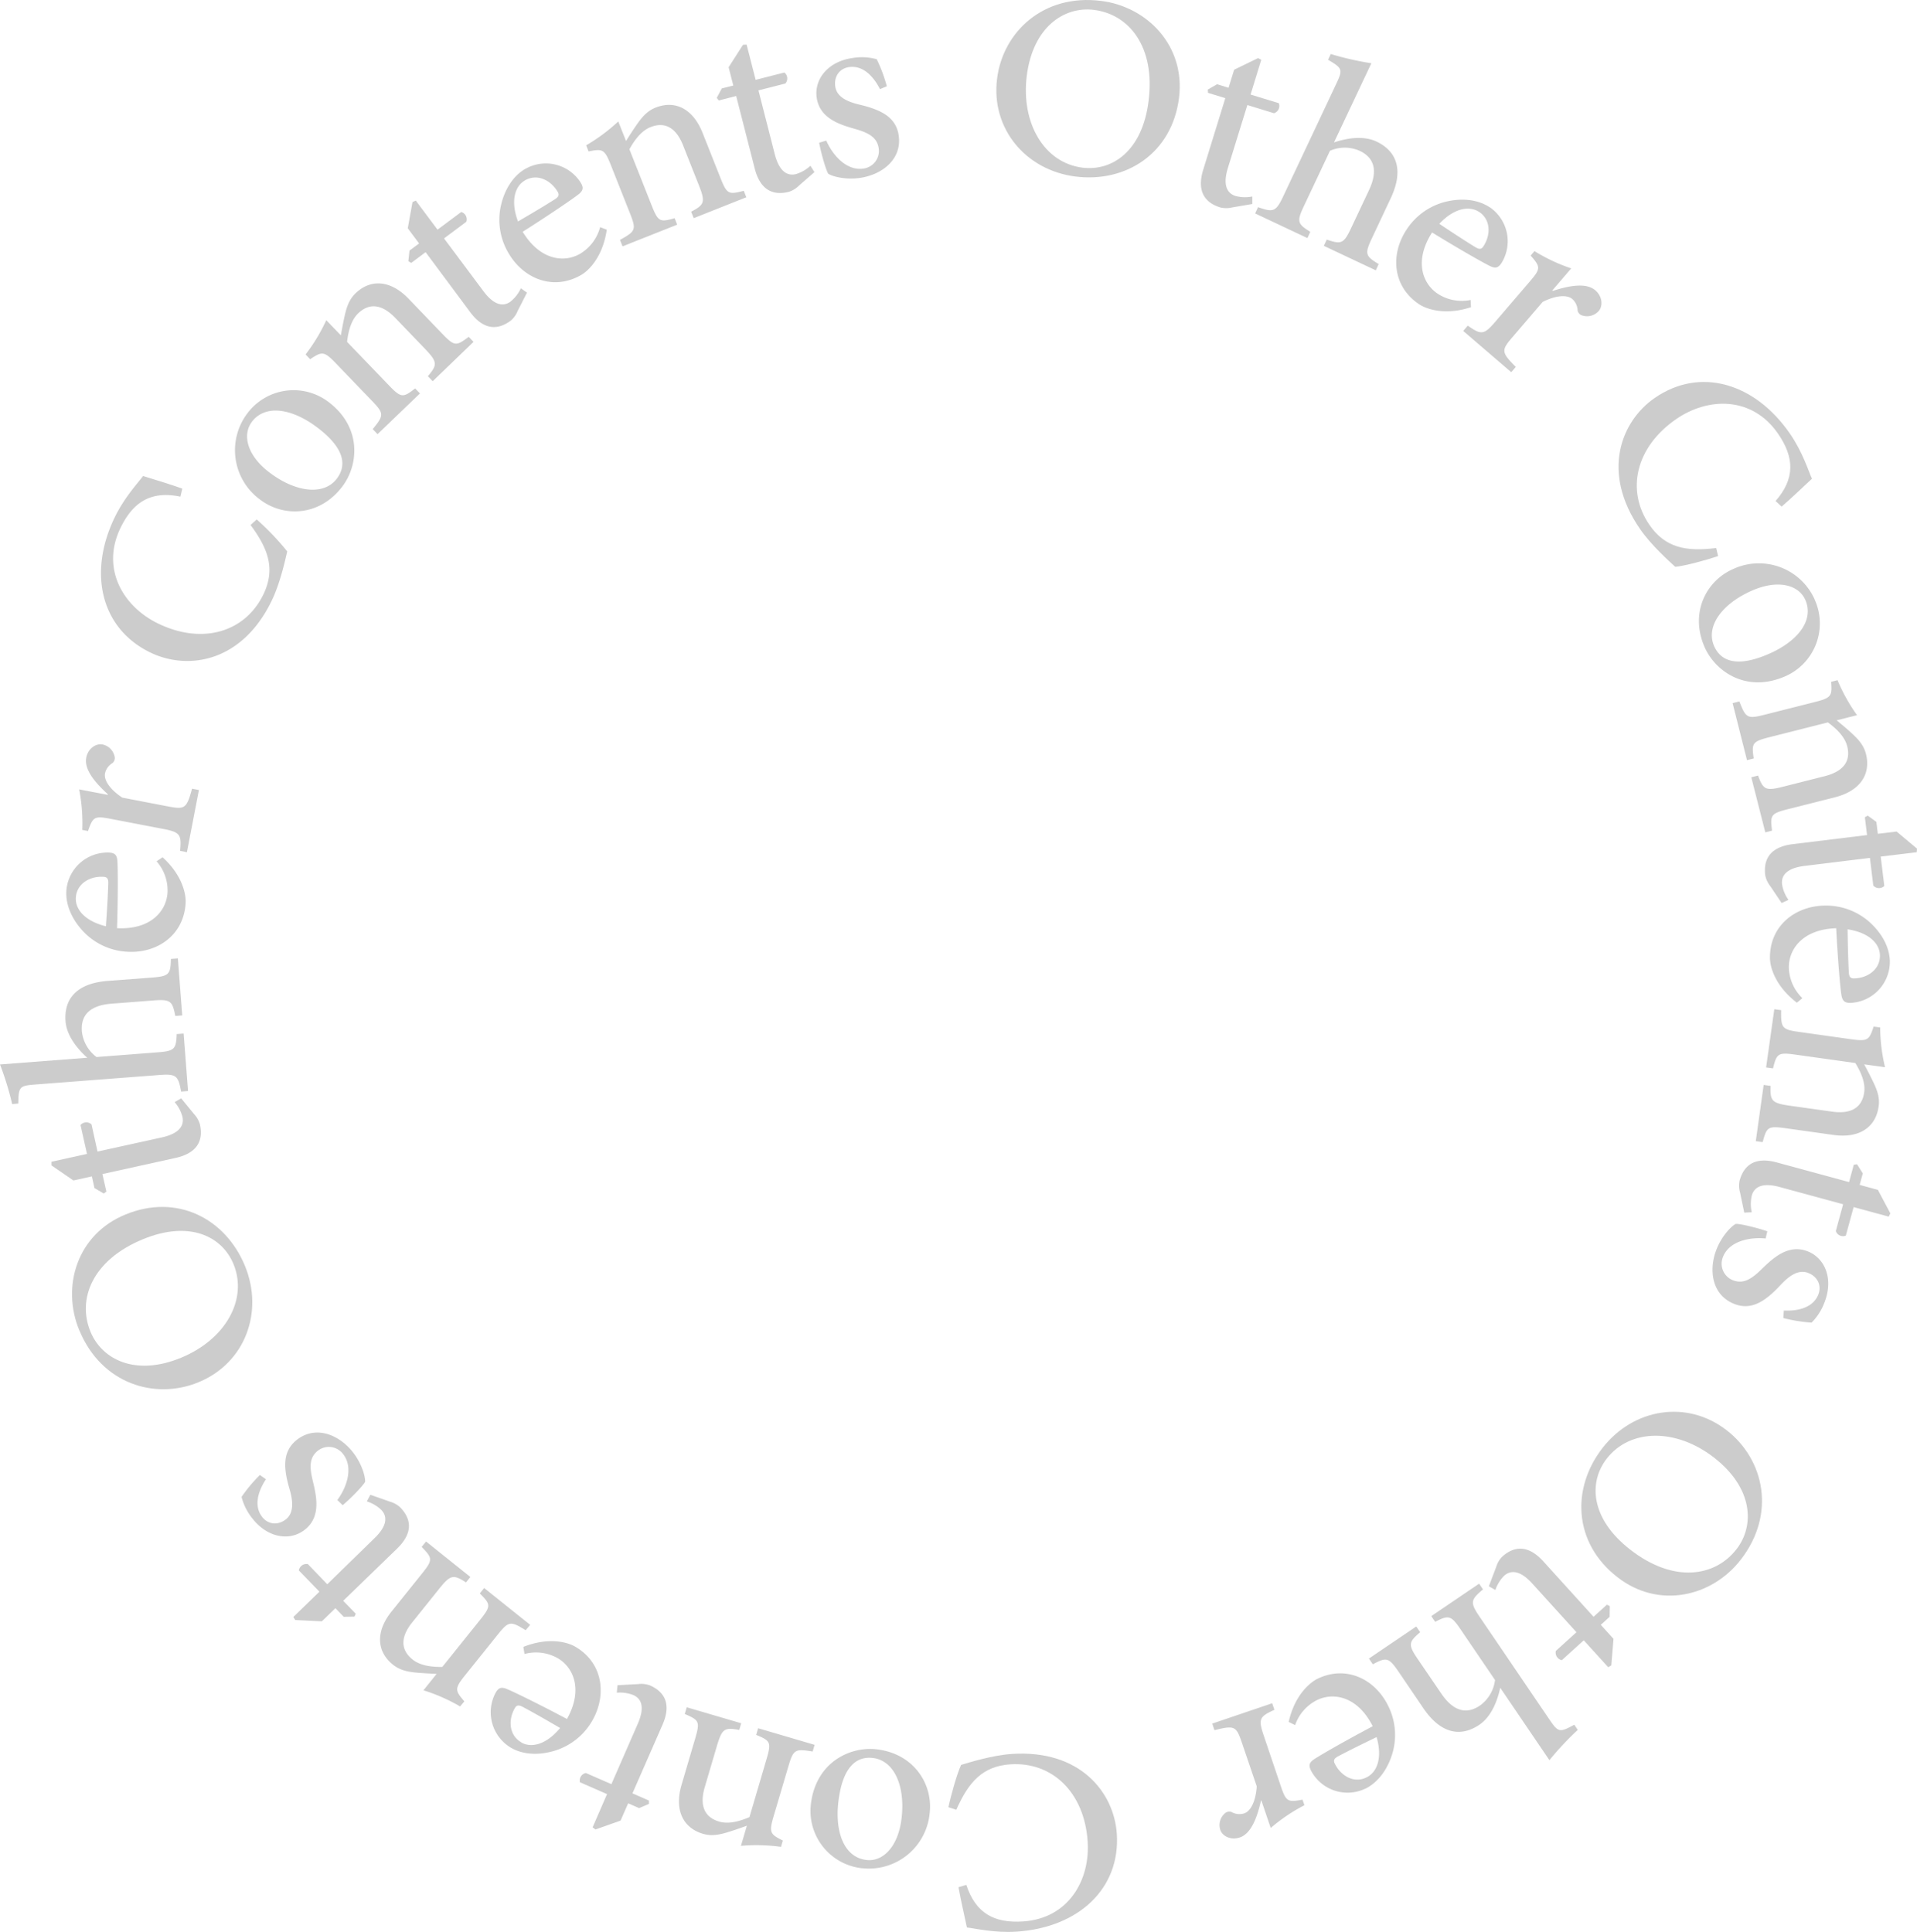 <svg xmlns="http://www.w3.org/2000/svg" viewBox="0 0 666.62 671.92"><defs><style>.cls-1{fill:#ccc;}</style></defs><g id="レイヤー_2" data-name="レイヤー 2"><g id="レイヤー_1-2" data-name="レイヤー 1"><path class="cls-1" d="M382.89.31C399.07,2.35,412.23,16,410,34c-2.44,19.44-18.54,29.6-36,27.4-17.29-2.18-29.46-16.65-27.28-34C348.72,11.13,362.83-2.21,382.83.31Zm-2.46,3.13c-10.33-1.3-21.24,5.89-23.38,22.93C355,42.92,363.17,56.64,376.4,58.31c10.33,1.3,20.85-5.75,23-23.16C401.82,16.26,392.62,5,380.5,3.45Z"/><path class="cls-1" d="M428.45,72.15a8.77,8.77,0,0,1-4.1,0c-5.86-1.81-8.1-6.13-5.94-13.12l7.68-24.89-6-1.84-.1-1.14,3.23-1.86,4,1.23,1.94-6.28,8.32-4.05,1.11.6-3.72,12.09,9.83,3A2.65,2.65,0,0,1,443,39.38l-9.24-2.85L427,58.39c-2.16,7,.49,9.11,2.69,9.79a12.89,12.89,0,0,0,5.79.16l0,2.61Z"/><path class="cls-1" d="M460.37,85.51l1-2.18c5,1.71,5.89,1.47,8.4-3.86l6.27-13.29c3.2-6.79,1.9-11.31-3.26-13.74a12.82,12.82,0,0,0-10.29,0l-9.1,19.3c-2.46,5.22-2.27,6.13,2.26,8.88l-1,2.19-18.18-8.57,1-2.19c5.23,1.85,6.19,1.69,8.73-3.7l18.38-39c2.43-5.16,2.34-5.55-2.75-8.56l.93-2A104.36,104.36,0,0,0,476.88,22l-13,27.54c4.57-1.55,10.32-2.41,14.75-.32,6.85,3.23,9.71,9.65,5,19.69l-6.58,14c-2.6,5.5-2.16,6.18,2.37,8.93l-1,2.19Z"/><path class="cls-1" d="M511.52,106.84c-9.11,3-15.53.62-18-1-9.45-6.28-10-17.58-4.38-26a22.7,22.7,0,0,1,13.49-9.65c5.71-1.42,11.33-.81,15.41,1.91l.05,0a14.35,14.35,0,0,1,4,19.45c-1,1.44-1.82,1.84-3.42,1.22S507.06,86.45,498,80.85c-6.33,9.87-3.35,17.81,2,21.34a15.29,15.29,0,0,0,11.39,2.14Zm2.82-33.13c-3.31-2.19-8.57-1.45-13.84,4.13,4.08,2.71,8.16,5.43,12.54,8.12,1.38.84,2.12.74,2.77-.24,2.65-4,2.61-9.29-1.42-12Z"/><path class="cls-1" d="M539.94,101.19c5.54-1.79,11.56-3,14.81-.22,2.54,2.18,2.66,5.47,1.21,7.17a5.43,5.43,0,0,1-5.64,1.62A2.27,2.27,0,0,1,548.6,108a5.54,5.54,0,0,0-1.85-4c-1.79-1.54-5.64-1.33-10.3,1l-10.53,12.29c-3.88,4.52-3.91,5.22,1.19,10.33l-1.58,1.83L508.82,115.1l1.58-1.84c4.6,3.21,5.57,3.31,9.45-1.21l12.22-14.26c3.76-4.38,3.62-5,.2-8.9l1.33-1.55a60.76,60.76,0,0,0,12.78,6l-6.58,7.68Z"/><path class="cls-1" d="M597.46,193.41c-4.28,1.45-11.59,3.41-14.9,3.74-2.06-1.89-8.35-7.5-12.26-13.17-13.6-19.69-6.65-37.45,5.14-45.59,15.72-10.85,34.8-5.26,47,12.44,4.51,6.53,6.53,13.28,7.65,15.67-3.81,3.53-6.64,6.31-10.55,9.7l-2.1-1.95c6.82-7.8,6.56-15.15.82-23.47-9-13-24.29-12.69-35.41-5-14.08,9.72-17.52,24.83-9.24,36.82,5.46,7.91,12.69,9.32,23.18,8Z"/><path class="cls-1" d="M631,208.46a20.05,20.05,0,0,1-10.26,26.78c-13.42,5.84-24.24-1.63-28-10.22-5.26-12.11.77-23.12,9.92-27.1A21.26,21.26,0,0,1,631,208.4Zm-3.25.13c-2.13-4.89-9.06-7.29-18.44-3.21-10.52,4.58-16.22,12.47-13.25,19.29,2.13,4.89,7.33,7.84,19,2.77,10-4.33,15.84-11.63,12.75-18.74Z"/><path class="cls-1" d="M609,270.34l2.35-.59c1.83,5,2.7,5.39,8.9,3.82l14.3-3.62c6.14-1.55,9.18-4.94,7.8-10.41-.86-3.37-3.8-6.15-6.71-8.29l-20.32,5.14c-6,1.53-6.25,2.1-5.48,7.41l-2.34.59-5-19.84,2.35-.59c2.23,5.76,2.77,6.14,8.66,4.65l17.68-4.47c5.71-1.45,5.92-2.14,5.57-7l2.23-.57a62.1,62.1,0,0,0,6.78,12.17l-7.09,1.79c1.78,1.47,3.65,3,5.73,4.95,2.26,2.11,3.79,4.09,4.46,6.74,1.79,7.09-2.06,12.87-10.77,15.07l-16.42,4.15c-6,1.53-6.11,2.13-5.47,7.46l-2.34.6Z"/><path class="cls-1" d="M615.55,308.12a8.75,8.75,0,0,1-1.71-3.73c-.74-6.09,2.29-9.9,9.55-10.79l25.86-3.16-.76-6.21,1-.56,3,2.19L653,290l6.53-.79,7.09,5.94-.09,1.26L654,297.92l1.25,10.22a2.66,2.66,0,0,1-3.83-.15l-1.17-9.61-22.72,2.78c-7.26.89-8.11,4.18-7.83,6.45a12.82,12.82,0,0,0,2.22,5.36l-2.37,1.1Z"/><path class="cls-1" d="M624.85,348.74c-7.6-5.83-9.32-12.44-9.36-15.41-.19-11.35,8.82-18.19,18.92-18.36a22.75,22.75,0,0,1,15.6,5.64c4.4,3.9,7.09,8.88,7.17,13.78v.06a14.35,14.35,0,0,1-13.72,14.36c-1.74,0-2.55-.45-3-2.12s-1.4-13.19-1.94-23.85c-11.71.38-16.56,7.34-16.46,13.73a15.35,15.35,0,0,0,4.7,10.59Zm28.88-16.47c-.06-4-3.66-7.88-11.25-9.06.08,4.9.16,9.8.43,14.94.09,1.61.59,2.16,1.77,2.14,4.78-.07,9.13-3.12,9.05-8Z"/><path class="cls-1" d="M613.3,377.34l2.4.33c-.18,5.3.47,6,6.79,6.91l14.62,2.05c6.26.88,10.36-1.12,11.15-6.7.48-3.44-1.19-7.12-3.08-10.21l-20.76-2.91c-6.14-.86-6.58-.42-7.87,4.78l-2.4-.33L617,351l2.39.33c-.11,6.19.25,6.74,6.27,7.58l18.05,2.54c5.84.82,6.29.26,7.83-4.41l2.27.31a61.26,61.26,0,0,0,1.69,13.83l-7.25-1c1.1,2,2.23,4.2,3.44,6.75,1.3,2.81,2,5.22,1.58,7.92-1,7.25-6.76,11.14-15.67,9.89l-16.76-2.35c-6.15-.86-6.47-.34-7.89,4.84l-2.39-.33Z"/><path class="cls-1" d="M605.09,414.77a8.74,8.74,0,0,1-.17-4.1c1.61-5.92,5.86-8.3,12.92-6.38L643,411.13l1.64-6.05,1.13-.14,2,3.17-1.09,4,6.34,1.73,4.33,8.18-.57,1.13-12.2-3.32-2.71,9.93a2.65,2.65,0,0,1-3.48-1.59l2.54-9.33-22.08-6c-7.06-1.92-9.09.8-9.69,3a12.89,12.89,0,0,0,0,5.79l-2.61.12Z"/><path class="cls-1" d="M620.31,455.81c5.63.27,10.32-1.36,12-5.57,1.22-3.12-.23-6.22-3.52-7.51-3.47-1.35-6.75,1.09-9.77,4.37-5.16,5.5-10,8.75-15.91,6.42-7.91-3.1-9-11.91-6.2-19,1.74-4.44,4.89-7.87,6.66-8.84,1.33-.15,7.59,1.37,11,2.57l-.59,2.5c-6.29-.6-12.83,1.3-14.82,6.38a6.19,6.19,0,0,0,3.41,8.13c3.46,1.36,6.25-.14,9.93-3.76,4.2-4.09,9.42-8.9,16.12-6.28,6,2.36,9,9.54,5.88,17.63a19.77,19.77,0,0,1-4.53,7.15,51.76,51.76,0,0,1-9.84-1.59Z"/><path class="cls-1" d="M605.27,542.54c-10,12.86-28.5,17.18-42.83,6-15.45-12-16-31.08-5.12-45,10.72-13.74,29.38-16.8,43.17-6.05,13,10.11,17.21,29.07,4.82,45Zm-1.43-3.71c6.4-8.22,5.8-21.27-7.74-31.83-13.16-10.26-29.15-10.22-37.35.29-6.4,8.22-5.72,20.86,8.12,31.65,15,11.71,29.42,9.57,36.93-.06Z"/><path class="cls-1" d="M520.28,545a8.62,8.62,0,0,1,2.06-3.55c4.54-4.12,9.4-3.84,14.32,1.58l17.49,19.29,4.64-4.21,1,.49-.05,3.73-3.08,2.79,4.42,4.87-.76,9.23-1.08.64-8.5-9.36-7.62,6.91a2.67,2.67,0,0,1-2.09-3.22l7.17-6.5-15.37-16.94c-4.92-5.42-8.09-4.22-9.79-2.68A13,13,0,0,0,520,553l-2.26-1.29Z"/><path class="cls-1" d="M492.5,565.69l1.36,2c-4,3.38-4.26,4.32-.95,9.19L501.17,589c4.22,6.2,8.77,7.39,13.49,4.18a12.85,12.85,0,0,0,5.22-8.87l-12-17.65c-3.24-4.77-4.12-5.07-8.8-2.57l-1.36-2,16.63-11.29,1.35,2c-4.25,3.56-4.6,4.48-1.25,9.4l24.22,35.66c3.2,4.71,3.58,4.83,8.77,2l1.22,1.8a104.58,104.58,0,0,0-9.87,10.53L521.69,587c-1,4.72-3.18,10.11-7.23,12.86-6.26,4.25-13.25,3.45-19.49-5.73l-8.68-12.77c-3.41-5-4.22-5-8.9-2.51l-1.36-2Z"/><path class="cls-1" d="M448.13,598.89c2.09-9.35,7.36-13.69,10-15,10.21-4.95,20.21.34,24.61,9.44a22.65,22.65,0,0,1,1.45,16.52c-1.68,5.64-5.07,10.17-9.48,12.3l-.05,0a14.34,14.34,0,0,1-18.8-6.4c-.76-1.57-.67-2.51.68-3.57s11.38-6.81,20.81-11.79C472.12,590,463.77,588.5,458,591.28a15.3,15.3,0,0,0-7.63,8.72Zm27.09,19.27c3.57-1.73,5.61-6.64,3.48-14-4.4,2.14-8.81,4.27-13.37,6.68-1.42.76-1.71,1.45-1.19,2.51,2.08,4.29,6.67,7,11,4.85Z"/><path class="cls-1" d="M438.5,626.23c-1.29,5.67-3.31,11.47-7.37,12.84-3.17,1.08-6.06-.5-6.77-2.61a5.38,5.38,0,0,1,1.47-5.67,2.27,2.27,0,0,1,2.43-.57,5.51,5.51,0,0,0,4.42.47c2.23-.76,4-4.18,4.34-9.4L431.82,606c-1.92-5.64-2.51-6-9.5-4.24l-.77-2.29,20.84-7.08.78,2.29c-5.11,2.32-5.69,3.11-3.78,8.75l6,17.79c1.85,5.46,2.44,5.65,7.55,4.7l.66,1.94a60.68,60.68,0,0,0-11.72,7.91l-3.25-9.57Z"/><path class="cls-1" d="M329.81,628.55c.94-4.42,3-11.7,4.41-14.72,2.68-.8,10.71-3.33,17.58-3.8,23.89-1.61,35.59,13.45,36.56,27.74,1.29,19.06-13.27,32.6-34.74,34.05-7.92.53-14.75-1.18-17.38-1.44-1.09-5.08-2-8.94-2.94-14l2.74-.81c3.22,9.85,9.67,13.39,19.76,12.71,15.78-1.06,23.33-14.38,22.42-27.87-1.16-17.08-12.38-27.75-26.92-26.77-9.59.65-14.5,6.14-18.76,15.81Z"/><path class="cls-1" d="M299.78,649.78A20.06,20.06,0,0,1,282,627.3c1.81-14.52,13.75-20,23-18.87,13.11,1.63,19.51,12.43,18.27,22.34a21.23,21.23,0,0,1-23.43,19Zm1.55-2.87c5.29.66,10.88-4.08,12.15-14.24,1.42-11.38-2.47-20.3-9.86-21.23-5.29-.65-10.47,2.32-12.05,14.94-1.34,10.77,1.94,19.55,9.63,20.51Z"/><path class="cls-1" d="M257.75,599.35l-.68,2.32c-5.22-.95-6-.41-7.82,5.72l-4.17,14.16c-1.79,6.06-.41,10.41,5,12,3.33,1,7.22-.14,10.54-1.55l5.92-20.11c1.75-5.95,1.38-6.45-3.58-8.49l.68-2.32,19.63,5.78-.68,2.32c-6.1-1-6.7-.74-8.41,5.09L269,631.76c-1.66,5.65-1.17,6.18,3.22,8.38l-.64,2.2a62.17,62.17,0,0,0-13.93-.35l2.07-7c-2.17.78-4.48,1.59-7.18,2.41-3,.87-5.45,1.18-8.07.4-7-2.06-10-8.31-7.49-16.94l4.78-16.24c1.75-6,1.28-6.34-3.64-8.5l.68-2.32Z"/><path class="cls-1" d="M221.88,585.73a8.8,8.8,0,0,1,4.08.43c5.62,2.46,7.36,7,4.42,13.72l-10.45,23.85,5.74,2.52,0,1.14-3.43,1.48-3.8-1.67-2.64,6-8.73,3.09-1-.73L211.09,624l-9.43-4.13a2.65,2.65,0,0,1,2.08-3.21l8.87,3.88,9.17-21c2.94-6.7.54-9.1-1.56-10a12.89,12.89,0,0,0-5.74-.82l.26-2.6Z"/><path class="cls-1" d="M182,572.78c8.91-3.51,15.46-1.57,18-.08,9.82,5.69,11,16.94,6,25.68a22.72,22.72,0,0,1-12.88,10.45c-5.61,1.77-11.26,1.5-15.5-1l0,0a14.34,14.34,0,0,1-5.23-19.16c.87-1.5,1.71-1.95,3.34-1.43s12,5.6,21.43,10.63c5.72-10.23,2.25-18-3.27-21.18a15.37,15.37,0,0,0-11.5-1.43ZM181.22,606c3.44,2,8.64.93,13.56-5-4.23-2.46-8.47-4.92-13-7.34-1.42-.76-2.15-.61-2.74.41-2.4,4.13-2,9.43,2.15,11.86Z"/><path class="cls-1" d="M163.57,548.48l-1.52,1.88c-4.46-2.86-5.41-2.67-9.4,2.31l-9.24,11.52c-4,4.93-4.34,9.47.06,13,2.71,2.17,6.73,2.62,10.34,2.57l13.12-16.35c3.88-4.83,3.72-5.43-.09-9.21l1.52-1.88,16,12.8L182.8,567c-5.25-3.26-5.91-3.23-9.71,1.51l-11.41,14.22c-3.69,4.59-3.43,5.27-.2,9L160,593.5a61.6,61.6,0,0,0-12.75-5.61l4.58-5.71c-2.3-.1-4.74-.23-7.55-.49-3.08-.33-5.49-1-7.62-2.7-5.71-4.58-6.12-11.5-.49-18.51l10.59-13.21c3.89-4.84,3.6-5.38-.13-9.25l1.52-1.88Z"/><path class="cls-1" d="M135.56,522.27a8.79,8.79,0,0,1,3.61,2c4.27,4.41,4.15,9.27-1.11,14.36l-18.71,18.13,4.36,4.5-.45,1-3.73.07-2.89-3-4.72,4.57-9.25-.45L102,562.4l9.08-8.81-7.16-7.39a2.66,2.66,0,0,1,3.15-2.19l6.73,7L130.22,535c5.26-5.09,3.95-8.23,2.35-9.88a13,13,0,0,0-5-2.93l1.22-2.3Z"/><path class="cls-1" d="M92.49,514.48c-3.1,4.7-4.09,9.57-1.31,13.13,2.06,2.64,5.47,3,8.26.8s2.5-6.37,1.21-10.63c-2.11-7.24-2.46-13,2.57-17,6.7-5.23,14.83-1.67,19.53,4.34,2.94,3.76,4.29,8.22,4.22,10.24-.55,1.21-5,5.83-7.8,8.14l-1.86-1.77c3.72-5.11,5.41-11.71,2-16a6.19,6.19,0,0,0-8.73-1.21c-2.93,2.3-3.06,5.46-1.82,10.47,1.38,5.7,2.87,12.64-2.8,17.07-5.08,4-12.82,2.93-18.17-3.91A19.69,19.69,0,0,1,84,520.63,51.48,51.48,0,0,1,90.38,513Z"/><path class="cls-1" d="M27.55,462.63c-6.22-15.08-.84-33.26,16-40.19,18.11-7.48,34.89,1.5,41.61,17.78,6.65,16.11.08,33.85-16.09,40.51-15.19,6.27-33.77.59-41.46-18Zm3.93.59c4,9.63,15.62,15.56,31.5,9,15.42-6.36,23.29-20.28,18.21-32.6-4-9.63-15.3-15.29-31.52-8.6-17.6,7.26-22.87,20.84-18.21,32.13Z"/><path class="cls-1" d="M67.52,387.53a8.62,8.62,0,0,1,2,3.55c1.33,6-1.33,10.07-8.48,11.65l-25.43,5.61L37,414.45l-.94.65-3.21-1.89-.9-4.06-6.42,1.42-7.63-5.24,0-1.27,12.35-2.72L28,391.28a2.67,2.67,0,0,1,3.83-.21l2.08,9.45,22.35-4.92c7.15-1.58,7.68-4.94,7.18-7.18a12.73,12.73,0,0,0-2.71-5.11L63,382Z"/><path class="cls-1" d="M63.37,353.16l-2.41.19c-1-5.15-1.63-5.85-7.5-5.4L38.8,349.08c-7.48.57-10.77,3.94-10.33,9.62a12.87,12.87,0,0,0,5.1,8.94L54.84,366c5.75-.44,6.45-1.06,6.6-6.35l2.42-.19,1.53,20-2.41.19c-1-5.46-1.6-6.22-7.53-5.77l-43,3.3c-5.69.44-6,.71-6.09,6.63L4.23,384A104.59,104.59,0,0,0,0,370.22l30.36-2.33c-3.61-3.21-7.19-7.78-7.57-12.67-.58-7.54,3.59-13.21,14.66-14.06L52.84,340c6.06-.47,6.44-1.18,6.6-6.48l2.41-.18Z"/><path class="cls-1" d="M56.54,298.16c7.08,6.44,8.24,13.17,8,16.14-.76,11.33-10.31,17.39-20.39,16.71a22.66,22.66,0,0,1-15.07-6.92c-4.07-4.25-6.33-9.44-6-14.33v-.06A14.34,14.34,0,0,1,38,296.53c1.73.12,2.5.67,2.76,2.36s.29,13.26-.06,23.93c11.71.6,17.12-5.93,17.55-12.3a15.3,15.3,0,0,0-3.8-10.95Zm-30.16,14c-.27,4,3,8.15,10.45,10,.33-4.88.66-9.77.82-14.92.05-1.61-.41-2.2-1.58-2.28-4.77-.33-9.36,2.35-9.69,7.17Z"/><path class="cls-1" d="M37.53,276.27c-4.3-3.92-8.34-8.55-7.53-12.75.63-3.29,3.43-5,5.62-4.6a5.4,5.4,0,0,1,4.2,4.09,2.26,2.26,0,0,1-.71,2.39A5.53,5.53,0,0,0,36.52,269c-.44,2.31,1.65,5.55,6,8.41l15.89,3.06c5.85,1.12,6.48.8,8.38-6.16l2.38.46L65,296.4l-2.37-.46c.5-5.58.11-6.48-5.74-7.61l-18.45-3.54c-5.66-1.09-6.12-.67-7.83,4.24l-2-.38a61.29,61.29,0,0,0-1.08-14.1l9.92,1.9Z"/><path class="cls-1" d="M89.27,180.66a92.64,92.64,0,0,1,10.61,11.12c-.63,2.72-2.41,11-5.41,17.16-10.41,21.55-29.29,24.27-42.19,18-17.2-8.31-21.75-27.67-12.39-47,3.46-7.15,8.33-12.23,9.85-14.39,5,1.57,8.77,2.66,13.65,4.4l-.66,2.78c-10.15-2.09-16.42,1.77-20.82,10.87C35,197.83,42.86,211,55,216.87c15.41,7.45,30.24,3,36.59-10.14,4.18-8.66,1.84-15.64-4.46-24.13Z"/><path class="cls-1" d="M85.81,144.05a20.05,20.05,0,0,1,28.36-4.29c11.7,8.79,10.55,21.88,4.93,29.37-7.94,10.56-20.49,10.75-28.48,4.76a21.26,21.26,0,0,1-4.85-29.79Zm1.72,2.77c-3.2,4.26-1.87,11.47,6.31,17.62,9.18,6.89,18.85,7.95,23.32,2,3.21-4.27,3.2-10.24-7-17.88-8.68-6.52-17.93-8-22.59-1.84Z"/><path class="cls-1" d="M150.46,132.59l-1.68-1.74c3.42-4,3.35-5-1.08-9.62l-10.23-10.64c-4.39-4.56-8.84-5.52-12.91-1.61-2.5,2.41-3.45,6.33-3.87,9.92L135.21,134c4.3,4.47,4.92,4.39,9.15,1.1l1.68,1.74L131.29,151l-1.68-1.74c3.91-4.79,4-5.45-.25-9.83l-12.63-13.14c-4.09-4.24-4.79-4.08-8.88-1.35l-1.59-1.66a61.55,61.55,0,0,0,7.2-11.92l5.08,5.28c.39-2.28.83-4.68,1.46-7.43.71-3,1.68-5.32,3.65-7.21,5.27-5.07,12.19-4.59,18.42,1.89l11.74,12.21c4.3,4.47,4.87,4.26,9.19,1.05l1.67,1.75Z"/><path class="cls-1" d="M180,108.18a8.59,8.59,0,0,1-2.39,3.33c-4.92,3.67-9.73,2.93-14.1-2.94L148,87.7l-5,3.74-1-.58.4-3.71,3.33-2.48-3.93-5.27,1.64-9.11,1.14-.54,7.56,10.13,8.25-6.15a2.66,2.66,0,0,1,1.77,3.4l-7.75,5.79,13.68,18.33c4.37,5.87,7.65,5,9.49,3.6a12.85,12.85,0,0,0,3.54-4.58l2.13,1.51Z"/><path class="cls-1" d="M211,79.88c-1.36,9.48-6.28,14.22-8.85,15.72-9.8,5.72-20.18,1.23-25.28-7.5a22.72,22.72,0,0,1-2.73-16.36c1.24-5.75,4.27-10.54,8.5-13l.05,0A14.34,14.34,0,0,1,202,63.63c.87,1.5.85,2.44-.41,3.61s-10.81,7.67-19.83,13.37c6.07,10,14.51,10.85,20,7.63A15.39,15.39,0,0,0,208.69,79ZM182.51,62.77c-3.42,2-5.07,7.06-2.38,14.25,4.23-2.47,8.46-4.94,12.81-7.7,1.37-.86,1.6-1.57,1-2.59-2.4-4.12-7.19-6.43-11.37-4Z"/><path class="cls-1" d="M241.23,75.88l-.89-2.25c4.7-2.46,5-3.38,2.64-9.32l-5.43-13.72c-2.33-5.88-6.09-8.46-11.33-6.38-3.23,1.28-5.6,4.55-7.35,7.71l7.72,19.49c2.28,5.76,2.88,5.93,8,4.48l.89,2.25-19,7.54-.89-2.25c5.43-3,5.73-3.54,3.5-9.19l-6.72-16.95c-2.17-5.47-2.88-5.59-7.7-4.62l-.84-2.13A62.05,62.05,0,0,0,215,42.24l2.7,6.8c1.22-1.95,2.54-4,4.16-6.32,1.81-2.51,3.57-4.28,6.11-5.29,6.8-2.69,13,.38,16.33,8.74l6.24,15.74c2.28,5.76,2.89,5.79,8.1,4.46l.89,2.24Z"/><path class="cls-1" d="M277.85,64.53a8.67,8.67,0,0,1-3.47,2.17c-5.95,1.53-10.12-1-11.93-8.08L256,33.39l-6.07,1.55-.68-.91L251,30.75l4-1-1.63-6.36,5-7.81,1.26-.07,3.14,12.26,10-2.55a2.66,2.66,0,0,1,.34,3.82l-9.37,2.39,5.67,22.17c1.82,7.09,5.19,7.51,7.41,6.94a12.83,12.83,0,0,0,5-2.89l1.4,2.21Z"/><path class="cls-1" d="M306,31c-2.54-5-6.27-8.31-10.75-7.66-3.32.47-5.3,3.26-4.79,6.76.53,3.68,4.27,5.34,8.62,6.34,7.33,1.76,12.52,4.34,13.43,10.66,1.21,8.41-5.92,13.69-13.47,14.78-4.72.68-9.26-.36-11-1.43-.78-1.08-2.55-7.27-3.18-10.81l2.46-.74c2.58,5.77,7.46,10.52,12.86,9.74a6.19,6.19,0,0,0,5.39-7c-.53-3.69-3.22-5.37-8.18-6.78C291.82,43.29,285.05,41.13,284,34c-.92-6.39,3.83-12.58,12.42-13.82a19.63,19.63,0,0,1,8.45.41A52,52,0,0,1,308.38,30Z"/></g></g></svg>